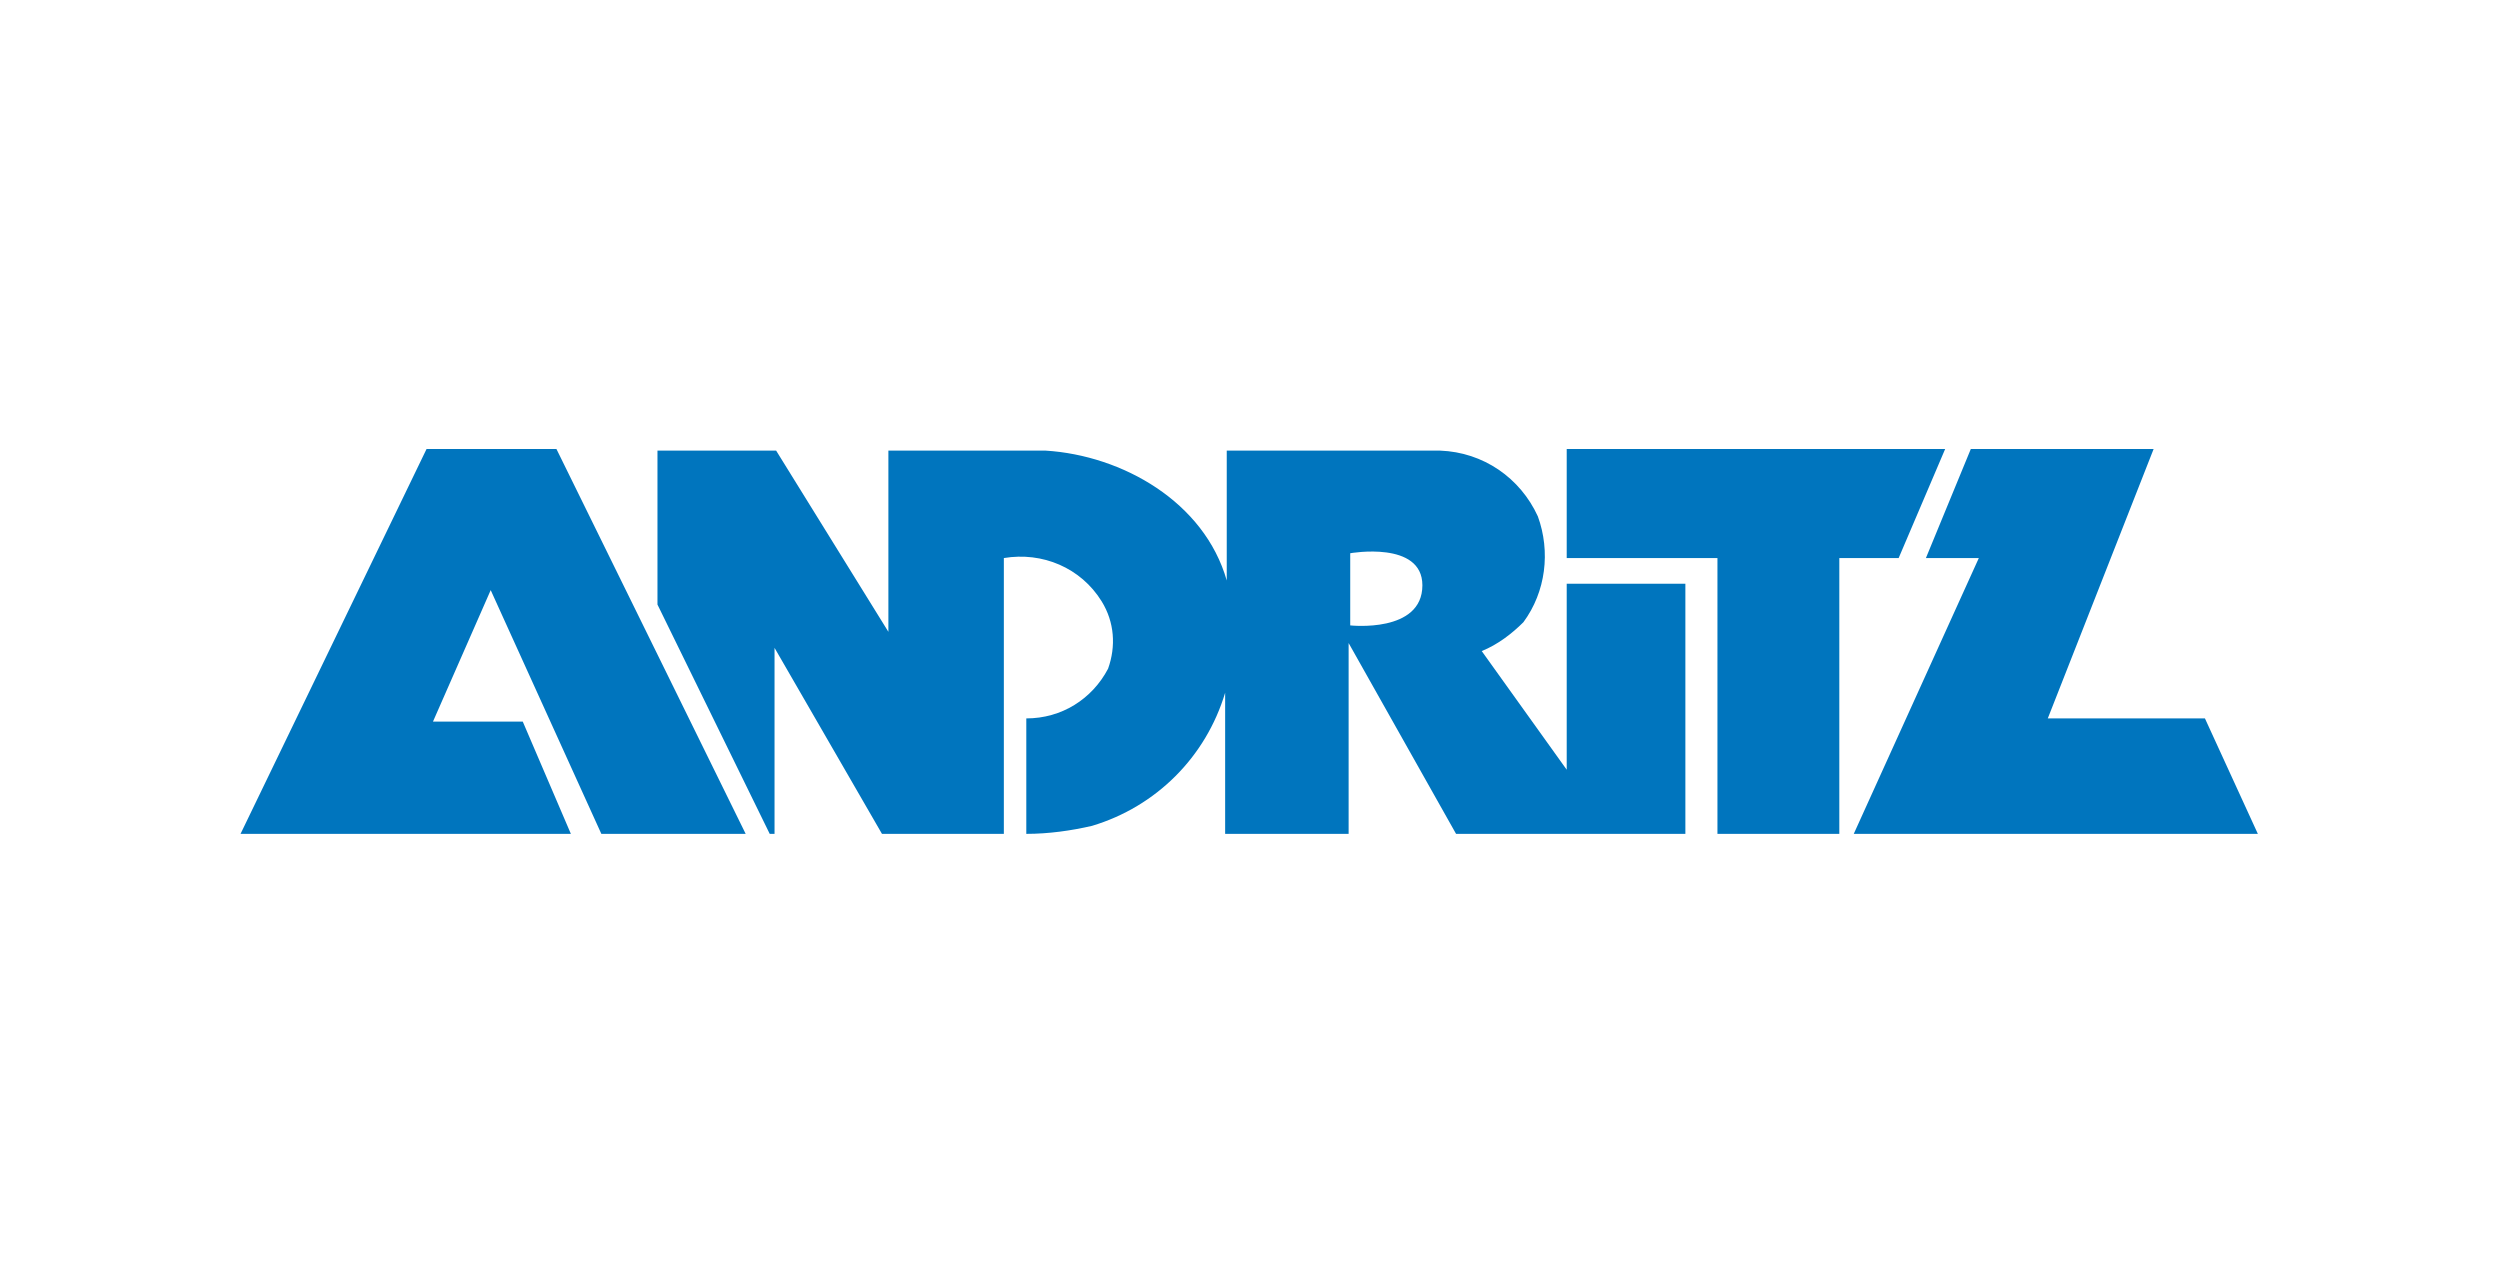<?xml version="1.0" encoding="UTF-8"?>
<svg xmlns="http://www.w3.org/2000/svg" xmlns:xlink="http://www.w3.org/1999/xlink" version="1.1" id="Ebene_1" x="0px" y="0px" width="155.9px" height="80px" viewBox="0 0 155.9 80" style="enable-background:new 0 0 155.9 80;" xml:space="preserve">
<style type="text/css">
	.st0{fill:#857866;}
	.st1{fill:#0075BE;}
	.st2{fill:#FFFFFF;}
	.st3{fill:#6EC16C;}
	.st4{fill:#026234;}
	.st5{fill:#02873C;}
	.st6{fill:#35A94A;}
	.st7{fill:#220970;}
	.st8{fill:url(#SVGID_1_);}
	.st9{fill:url(#SVGID_00000110469599392288007790000000603280612696922285_);}
	.st10{fill:url(#SVGID_00000072257345236727237300000012694945175032255623_);}
	.st11{opacity:0.4;fill:url(#SVGID_00000130620098207417577680000006376910811659343264_);enable-background:new    ;}
	.st12{opacity:0.4;fill:url(#SVGID_00000176042618251097113850000010271283842522232201_);enable-background:new    ;}
	.st13{fill:#565F64;}
	.st14{fill:url(#SVGID_00000158727599146703387240000007646179288625375117_);}
	.st15{fill:#A4AAAE;fill-opacity:0.6;}
	.st16{fill:#333E46;}
	.st17{fill:url(#SVGID_00000136395040331438162380000007010635747804807359_);}
	.st18{fill:url(#SVGID_00000119094032892019534820000000568133607175850631_);fill-opacity:0.8;}
	.st19{opacity:0.8;fill:url(#SVGID_00000135686381175246489390000001508244360527657894_);enable-background:new    ;}
	.st20{fill:url(#SVGID_00000008129198943499707440000002300446369499065743_);}
	.st21{fill:url(#SVGID_00000166633586359766553870000017017498270510707630_);}
	.st22{fill:url(#SVGID_00000039813874716933438670000005463970715239269266_);}
	.st23{fill:url(#SVGID_00000082335960276989769210000012860977280877967545_);}
	.st24{fill:url(#SVGID_00000168823549211980883970000012929645872329625250_);}
	.st25{fill:url(#SVGID_00000130614628734339254140000012569901468140864425_);}
	.st26{fill:#FBFBFB;}
	.st27{fill:#333F47;}
	.st28{fill:#DB211B;}
	.st29{fill:#5EB63C;}
	.st30{fill:#1D1D1B;}
	.st31{fill:#D0043C;}
	.st32{fill:#706F6F;}
	.st33{fill:#CE181C;}
	.st34{fill:#FFDD06;}
	.st35{fill:#E30613;}
	.st36{fill:#004C93;}
	.st37{fill:#1B1B19;}
	.st38{fill:#E30427;}
	.st39{fill:#111D4E;}
	.st40{fill:#D81E05;}
	.st41{fill:#93282C;}
	.st42{fill:#BE8828;}
	.st43{fill:#000050;}
	.st44{fill:#E30014;}
	.st45{fill:#BE9B53;}
	.st46{fill:#1E1E1E;}
	.st47{fill:#002C58;}
	.st48{fill-rule:evenodd;clip-rule:evenodd;}
	.st49{fill-rule:evenodd;clip-rule:evenodd;fill:#87888A;}
	.st50{fill:#B1B2B4;}
	.st51{fill:#E41315;}
	.st52{fill:#E21D1B;}
	.st53{fill:#E20613;}
	.st54{fill-rule:evenodd;clip-rule:evenodd;fill:#1D1D1B;}
	.st55{clip-path:url(#SVGID_00000046333819610301595680000005841597441867809455_);}
	.st56{clip-path:url(#SVGID_00000127031325773287625600000012420544025545443238_);}
	
		.st57{clip-path:url(#SVGID_00000119816772500249218560000003211676307754125989_);fill:url(#SVGID_00000138569550200274549250000012704391202163338650_);}
	.st58{fill:#00722D;}
	.st59{fill:#185383;}
	.st60{fill:#006298;}
	.st61{fill:#71B2C9;}
	.st62{fill:#0093B8;}
	.st63{fill:#67B6D0;}
	.st64{fill:#B0E566;}
	.st65{fill:#102757;}
	.st66{fill:#F9B000;}
</style>
<path class="st1" d="M46.5,52L34.7,28h-8.1L15,52h20.6l-3-7H27l3.6-8.2L37.5,52L46.5,52z M88.7,36.5c0,3-4.5,2.5-4.5,2.5v-4.5  C84.2,34.5,88.7,33.7,88.7,36.5 M95,38.8c1.4-1.9,1.7-4.4,0.9-6.6c-1.1-2.4-3.4-4-6.1-4.1H76.5v8.1c-1.4-4.9-6.5-7.8-11.3-8.1h-9.8  v11.3l-7-11.3H41v9.6L48,52h0.3V40.4L55,52h7.6V34.8c2.4-0.4,4.8,0.6,6.1,2.7c0.8,1.3,0.9,2.8,0.4,4.2c-1,1.9-2.9,3.1-5.1,3.1V52  c1.4,0,2.8-0.2,4.1-0.5c4-1.2,7.1-4.3,8.3-8.3V52h7.7V40.1L90.8,52h14.3V36.4h-7.4v11.6l-5.3-7.4C93.4,40.2,94.3,39.5,95,38.8   M118.4,34.8l2.9-6.8H97.7v6.8h9.4V52h7.6V34.8L118.4,34.8z M137.5,44.8h-9.8l6.6-16.8h-11.4l-2.8,6.8h3.3L115.6,52h25.2L137.5,44.8  z"></path>
</svg>
